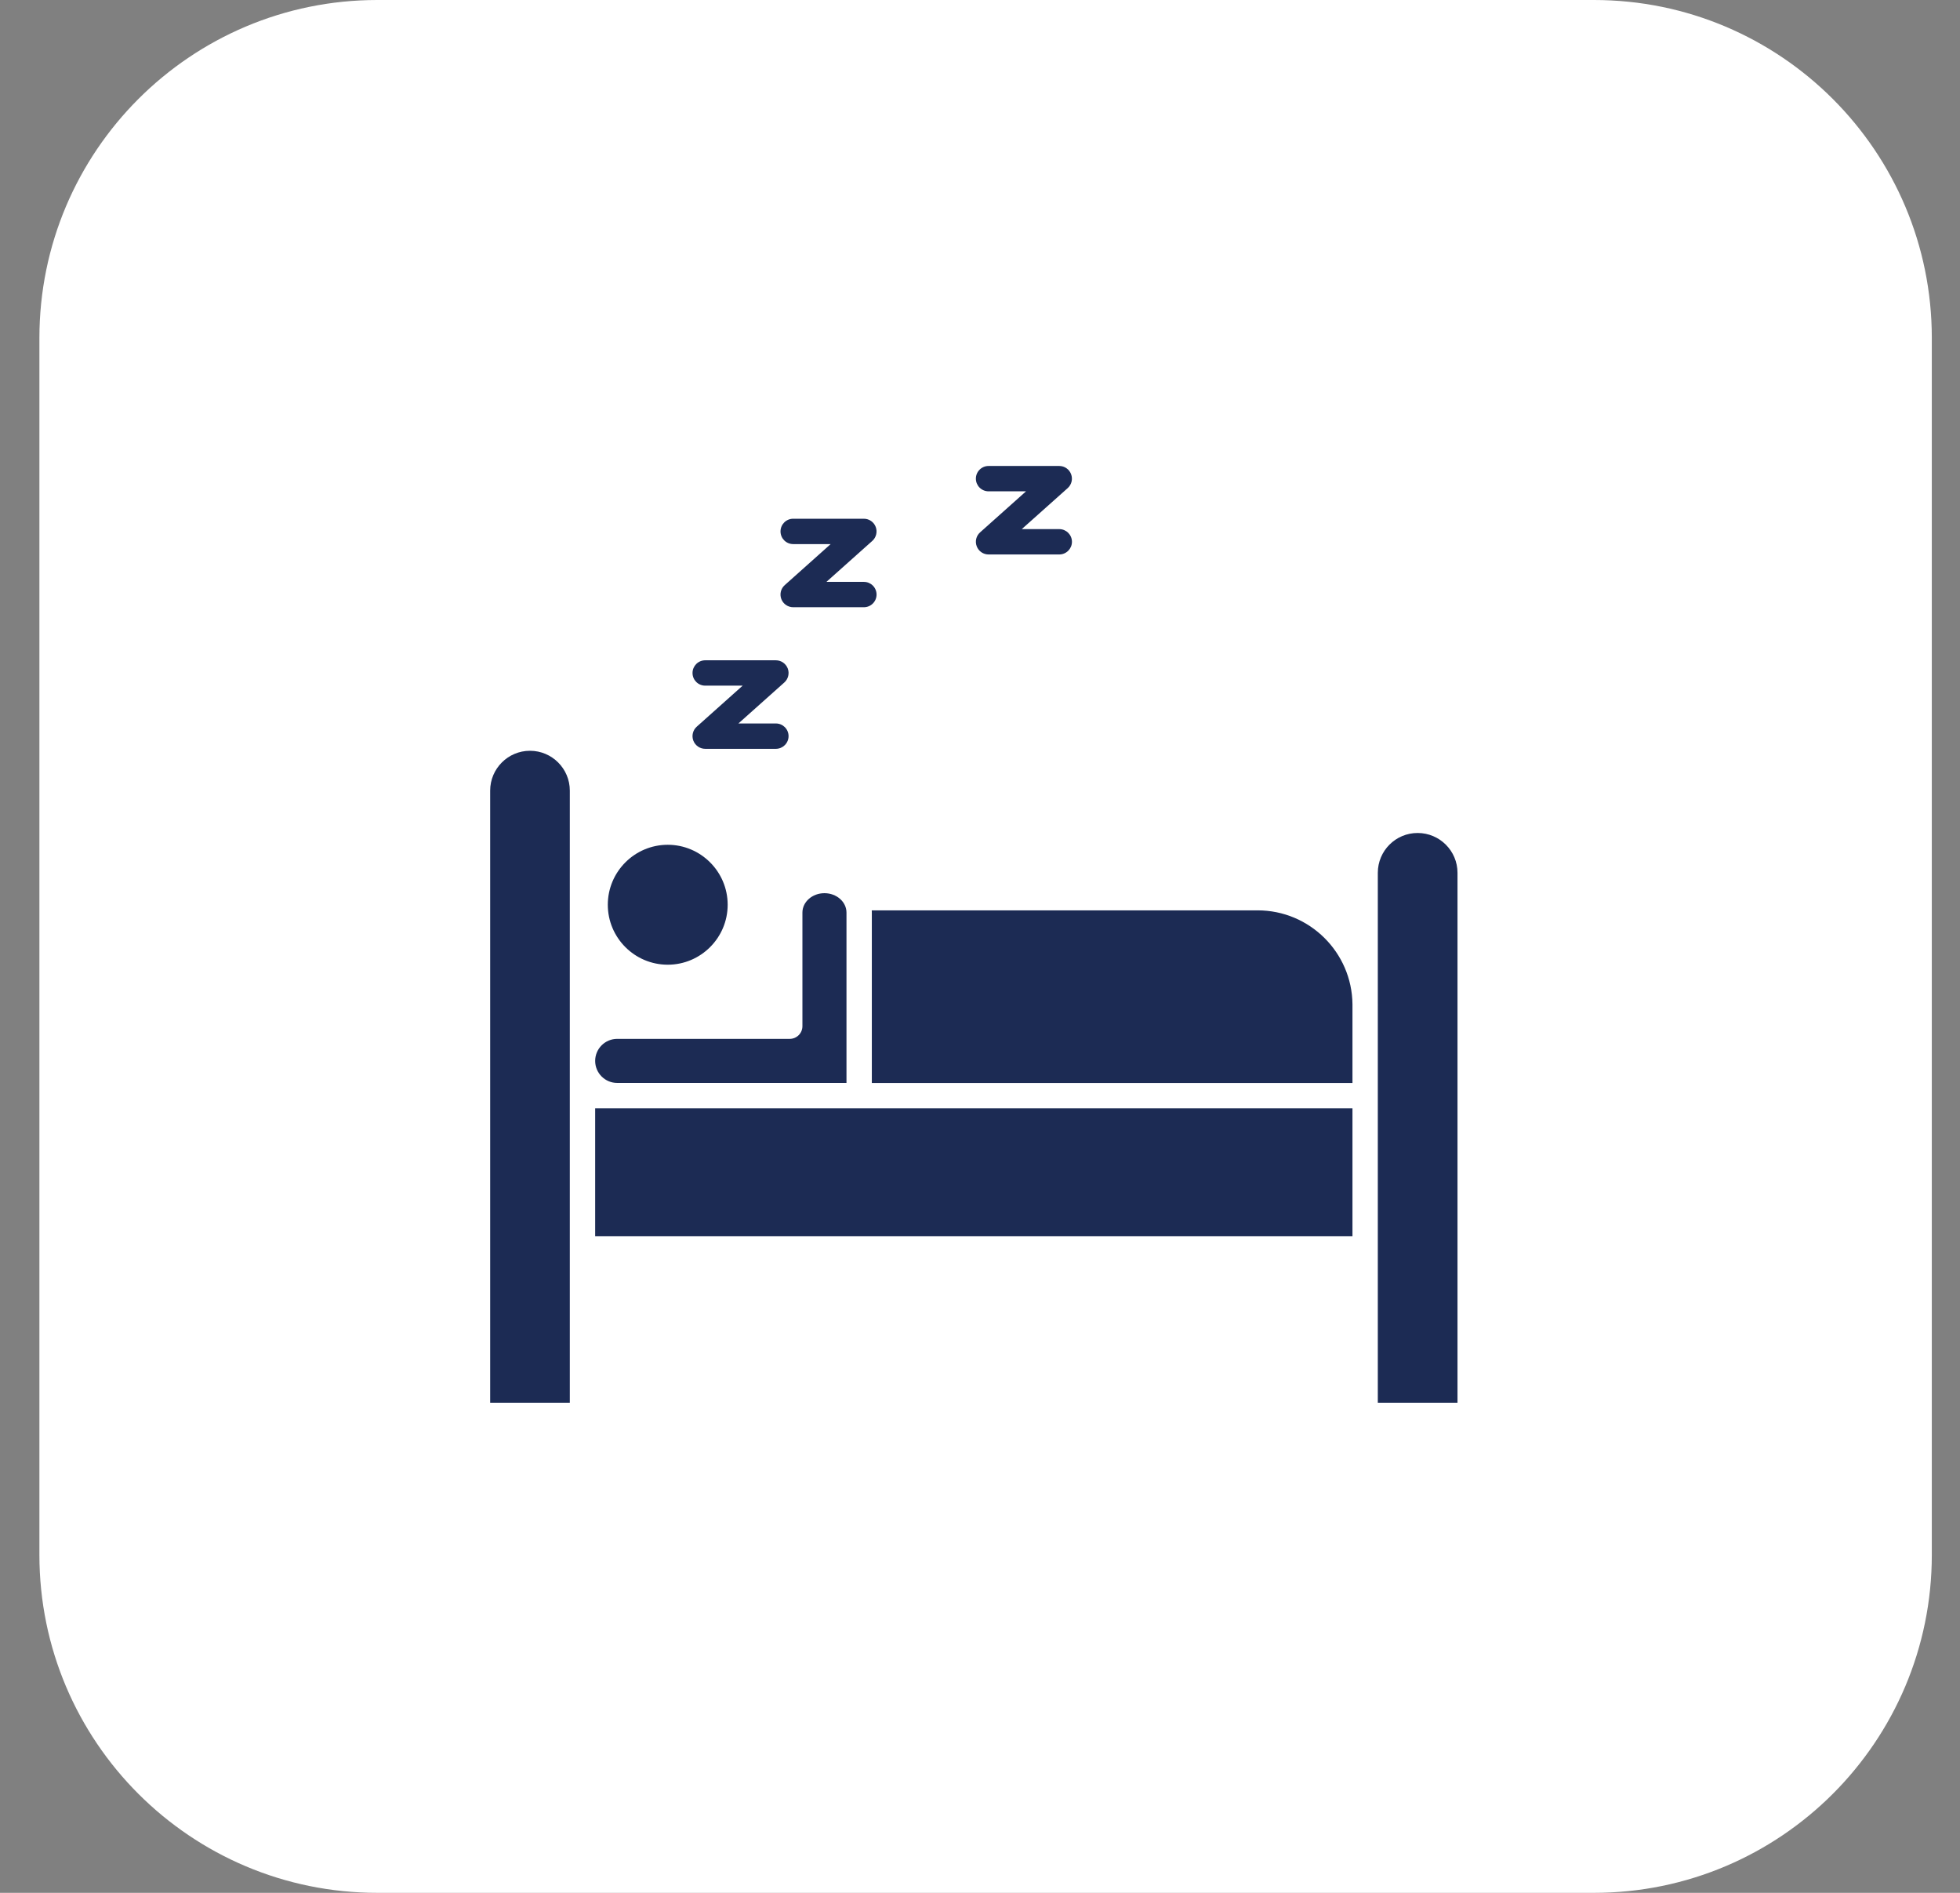 <svg width="58" height="56" viewBox="0 0 58 56" fill="none" xmlns="http://www.w3.org/2000/svg">
<rect x="0" y="0" width="58" height="56" fill="#808080" stroke="none"/>
<g clip-path="url(#clip0_2444_13217)">
<path d="M47.166 0H11.166C5.643 0 1.166 4.477 1.166 10V46C1.166 51.523 5.643 56 11.166 56H47.166C52.689 56 57.166 51.523 57.166 46V10C57.166 4.477 52.689 0 47.166 0Z" fill="white"/>
<path fill-rule="evenodd" clip-rule="evenodd" d="M14.505 23.39V41.5H16.862V23.39C16.862 22.741 16.334 22.212 15.684 22.212C15.034 22.211 14.505 22.741 14.505 23.39ZM30.362 14.536L29.004 15.749C28.887 15.852 28.847 16.017 28.903 16.162C28.958 16.308 29.097 16.404 29.253 16.404H31.346C31.552 16.404 31.721 16.236 31.721 16.029C31.721 15.822 31.552 15.654 31.346 15.654H30.236L31.595 14.441C31.711 14.337 31.751 14.173 31.695 14.027C31.64 13.882 31.501 13.786 31.346 13.786H29.253C29.046 13.786 28.878 13.954 28.878 14.161C28.878 14.368 29.046 14.536 29.253 14.536H30.362ZM23.472 17.965H25.564C25.771 17.965 25.939 17.797 25.939 17.59C25.939 17.383 25.771 17.215 25.564 17.215H24.455L25.814 16.002C25.929 15.899 25.969 15.734 25.914 15.589C25.859 15.443 25.719 15.347 25.564 15.347H23.472C23.264 15.347 23.097 15.515 23.097 15.722C23.097 15.929 23.264 16.097 23.472 16.097H24.581L23.222 17.311C23.105 17.414 23.066 17.578 23.121 17.724C23.177 17.869 23.317 17.965 23.472 17.965ZM21.851 21.404L23.21 20.191C23.326 20.087 23.366 19.922 23.311 19.777C23.255 19.632 23.116 19.535 22.96 19.535H20.868C20.661 19.535 20.493 19.704 20.493 19.91C20.493 20.118 20.661 20.285 20.868 20.285H21.977L20.618 21.499C20.502 21.602 20.462 21.767 20.517 21.912C20.573 22.057 20.712 22.154 20.868 22.154H22.96C23.167 22.154 23.335 21.985 23.335 21.779C23.335 21.571 23.167 21.404 22.96 21.404H21.851ZM19.76 28.541C20.737 28.541 21.533 27.745 21.533 26.767C21.533 25.789 20.737 24.993 19.76 24.993C18.782 24.993 17.986 25.789 17.986 26.767C17.986 27.745 18.781 28.541 19.76 28.541ZM25.049 32.039H18.264C17.905 32.039 17.612 31.747 17.612 31.387C17.612 31.027 17.905 30.735 18.264 30.735H23.37C23.577 30.735 23.745 30.567 23.745 30.36V26.999C23.745 26.682 24.038 26.425 24.397 26.425C24.757 26.425 25.049 26.682 25.049 26.999V32.039ZM40.022 29.712C40.007 28.177 38.754 26.933 37.215 26.933H25.797C25.798 26.955 25.799 26.977 25.799 27V32.04H40.022V29.712ZM40.772 25.822V29.712C40.772 29.722 40.773 29.73 40.773 29.74H40.772V41.5H43.13V25.822C43.13 25.172 42.601 24.644 41.951 24.644C41.3 24.643 40.772 25.172 40.772 25.822ZM40.022 32.789H17.612V36.572H40.022V32.789H40.022Z" fill="#1C2B54"/>
</g>
<defs>
<clipPath id="clip0_2444_13217">
<rect width="57" height="56" fill="white" transform="translate(0.833)"/>
</clipPath>
</defs>
</svg>
